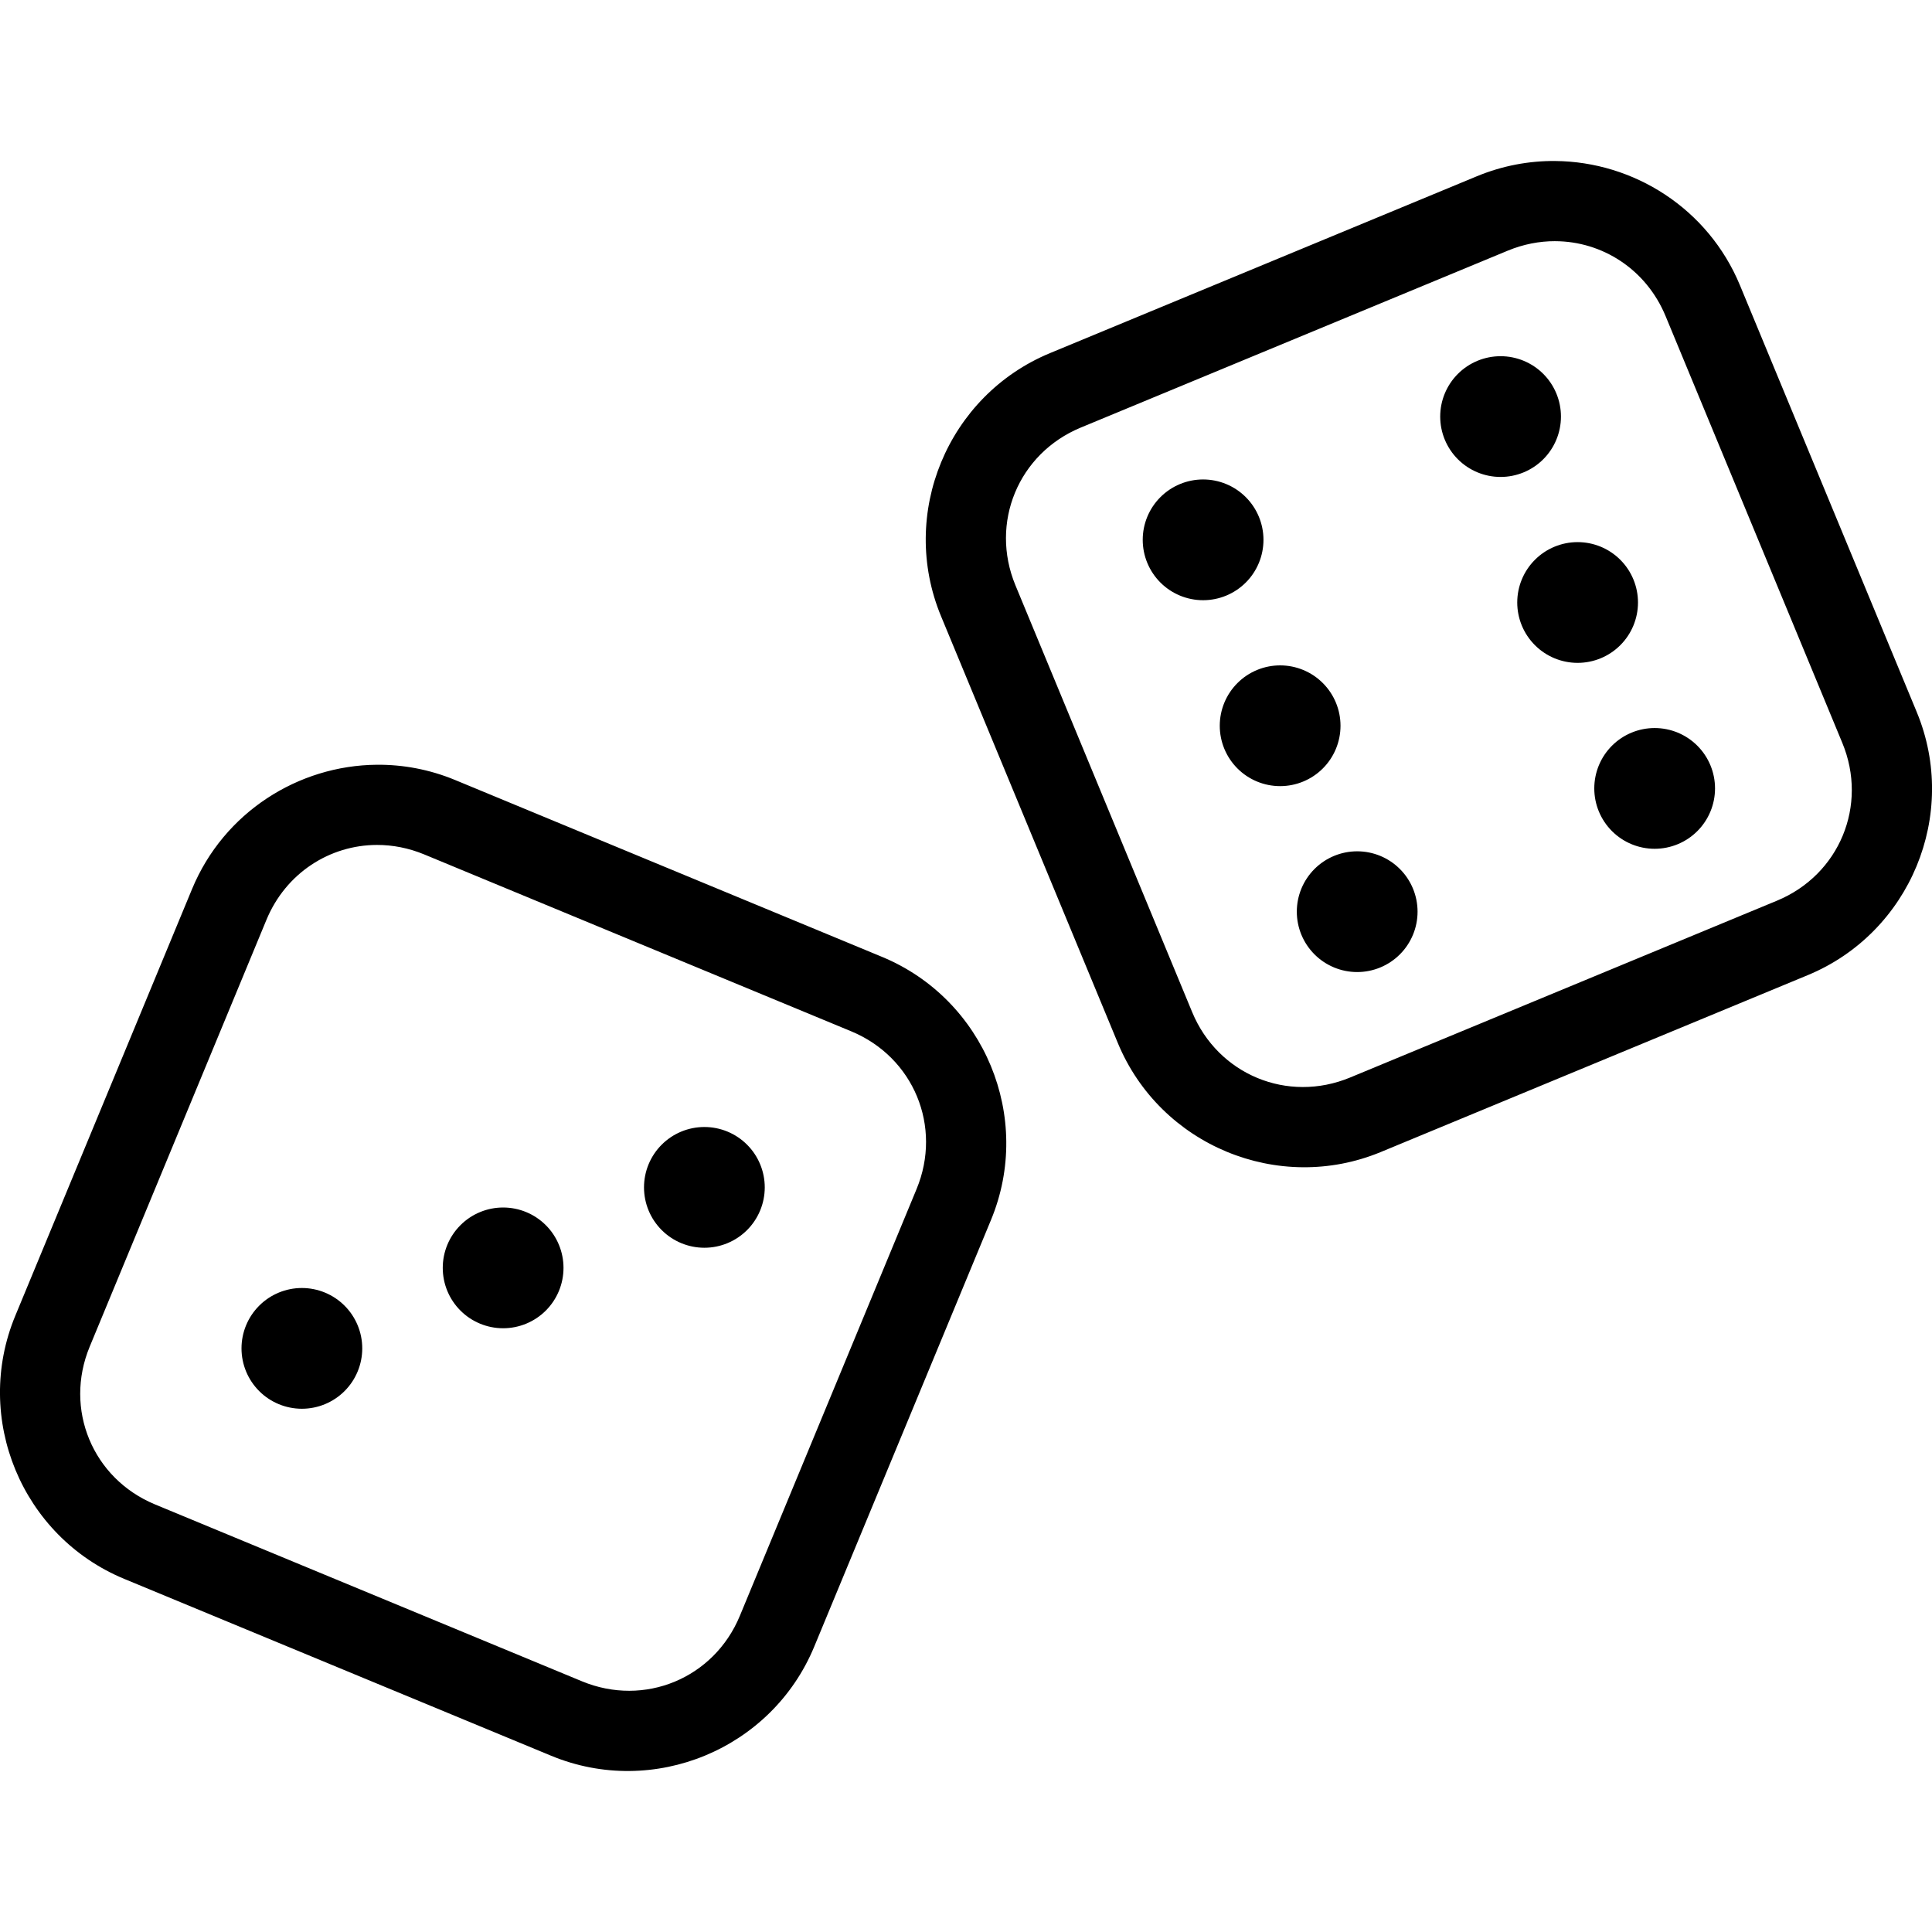 <?xml version="1.0" encoding="UTF-8"?>
<svg version="1.1" viewBox="0 0 1200 1200" xmlns="http://www.w3.org/2000/svg">
 <path d="m966.02 100c-16.234-0.148-32.785 2.887-48.684 9.473l-265.18 109.86c-63.582 26.336-94.027 99.766-67.676 163.38l109.81 265.09c26.348 63.621 99.797 94.062 163.38 67.727l265.19-109.86c63.582-26.336 94.027-99.766 67.676-163.38l-109.82-265.09c-19.758-47.711-65.984-76.766-114.7-77.195zm-0.098 49.805c29.254 0.074 56.547 17.426 68.602 46.531l109.77 265.09c16.074 38.809-1.785 81.93-40.574 97.996l-265.19 109.86c-38.789 16.07-81.969-1.816-98.047-40.625l-109.77-265.09c-16.07-38.809 1.789-81.93 40.578-97.996l265.18-109.87c9.699-4.016 19.695-5.93 29.445-5.906zm-33.887 71.438c-9.945 0-19.484 3.949-26.516 10.98-7.035 7.035-10.984 16.57-10.984 26.516 0 9.949 3.949 19.484 10.984 26.52 7.031 7.031 16.57 10.98 26.516 10.98s19.484-3.949 26.516-10.98c7.035-7.035 10.984-16.57 10.984-26.52 0-9.945-3.949-19.48-10.984-26.516-7.031-7.031-16.57-10.98-26.516-10.98zm-184.77 76.559c-9.945 0-19.484 3.953-26.516 10.984-7.035 7.035-10.984 16.57-10.984 26.516 0 9.949 3.949 19.484 10.984 26.52 7.031 7.031 16.57 10.98 26.516 10.98s19.484-3.949 26.516-10.98c7.035-7.035 10.984-16.57 10.984-26.52 0-9.945-3.949-19.48-10.984-26.516-7.031-7.031-16.57-10.984-26.516-10.984zm232.62 38.918c-9.945 0-19.484 3.949-26.516 10.984-7.035 7.031-10.984 16.57-10.984 26.516s3.949 19.484 10.984 26.516c7.031 7.035 16.57 10.984 26.516 10.984 9.945 0 19.484-3.949 26.516-10.984 7.035-7.031 10.984-16.57 10.984-26.516s-3.949-19.484-10.984-26.516c-7.031-7.035-16.57-10.984-26.516-10.984zm-184.77 76.562c-9.945 0-19.484 3.949-26.516 10.984-7.035 7.031-10.984 16.57-10.984 26.516s3.949 19.484 10.984 26.516c7.031 7.035 16.57 10.984 26.516 10.984 9.945 0 19.484-3.949 26.516-10.984 7.035-7.031 10.984-16.57 10.984-26.516s-3.949-19.484-10.984-26.516c-7.031-7.035-16.57-10.984-26.516-10.984zm232.62 38.918c-9.945 0-19.484 3.949-26.516 10.98-7.035 7.035-10.984 16.57-10.984 26.52 0 9.945 3.949 19.48 10.984 26.516 7.031 7.031 16.57 10.984 26.516 10.984s19.484-3.953 26.516-10.984c7.035-7.035 10.984-16.57 10.984-26.516 0-9.949-3.949-19.484-10.984-26.52-7.031-7.031-16.57-10.98-26.516-10.98zm-793.75 22.801c-48.707 0.43-94.934 29.488-114.7 77.199l-109.81 265.09c-26.352 63.613 4.094 137.04 67.676 163.38l265.18 109.86c63.586 26.336 137.03-4.109 163.38-67.727l109.82-265.09c26.352-63.613-4.094-137.04-67.676-163.38l-265.19-109.86c-15.895-6.586-32.445-9.617-48.68-9.473zm0.098 49.805c9.75-0.023 19.746 1.891 29.441 5.91l265.19 109.86c38.789 16.066 56.652 59.188 40.574 97.996l-109.77 265.09c-16.074 38.809-59.258 56.695-98.047 40.625l-265.18-109.86c-38.789-16.066-56.652-59.188-40.578-97.996l109.77-265.09c12.059-29.109 39.352-46.465 68.605-46.535zm608.89 3.957c-9.945 0-19.484 3.949-26.516 10.98-7.035 7.035-10.984 16.57-10.984 26.52 0 9.945 3.949 19.48 10.984 26.516 7.031 7.031 16.57 10.984 26.516 10.984s19.484-3.953 26.516-10.984c7.035-7.035 10.984-16.57 10.984-26.516 0-9.949-3.949-19.484-10.984-26.52-7.031-7.031-16.57-10.98-26.516-10.98zm-405.47 171.24c-9.945 0-19.484 3.949-26.516 10.984-7.035 7.031-10.984 16.57-10.984 26.516s3.949 19.484 10.984 26.516c7.031 7.035 16.57 10.984 26.516 10.984s19.484-3.949 26.516-10.984c7.035-7.031 10.984-16.57 10.984-26.516s-3.949-19.484-10.984-26.516c-7.031-7.035-16.57-10.984-26.516-10.984zm-125 50c-9.945 0-19.484 3.949-26.516 10.984-7.035 7.031-10.984 16.57-10.984 26.516s3.949 19.484 10.984 26.516c7.031 7.035 16.57 10.984 26.516 10.984s19.484-3.949 26.516-10.984c7.035-7.031 10.984-16.57 10.984-26.516s-3.949-19.484-10.984-26.516c-7.031-7.035-16.57-10.984-26.516-10.984zm-125 50c-9.945 0-19.484 3.949-26.516 10.984-7.035 7.031-10.984 16.57-10.984 26.516s3.949 19.484 10.984 26.516c7.031 7.035 16.57 10.984 26.516 10.984s19.484-3.949 26.516-10.984c7.035-7.031 10.984-16.57 10.984-26.516s-3.949-19.484-10.984-26.516c-7.031-7.035-16.57-10.984-26.516-10.984z" fill-rule="evenodd"/>
</svg>
